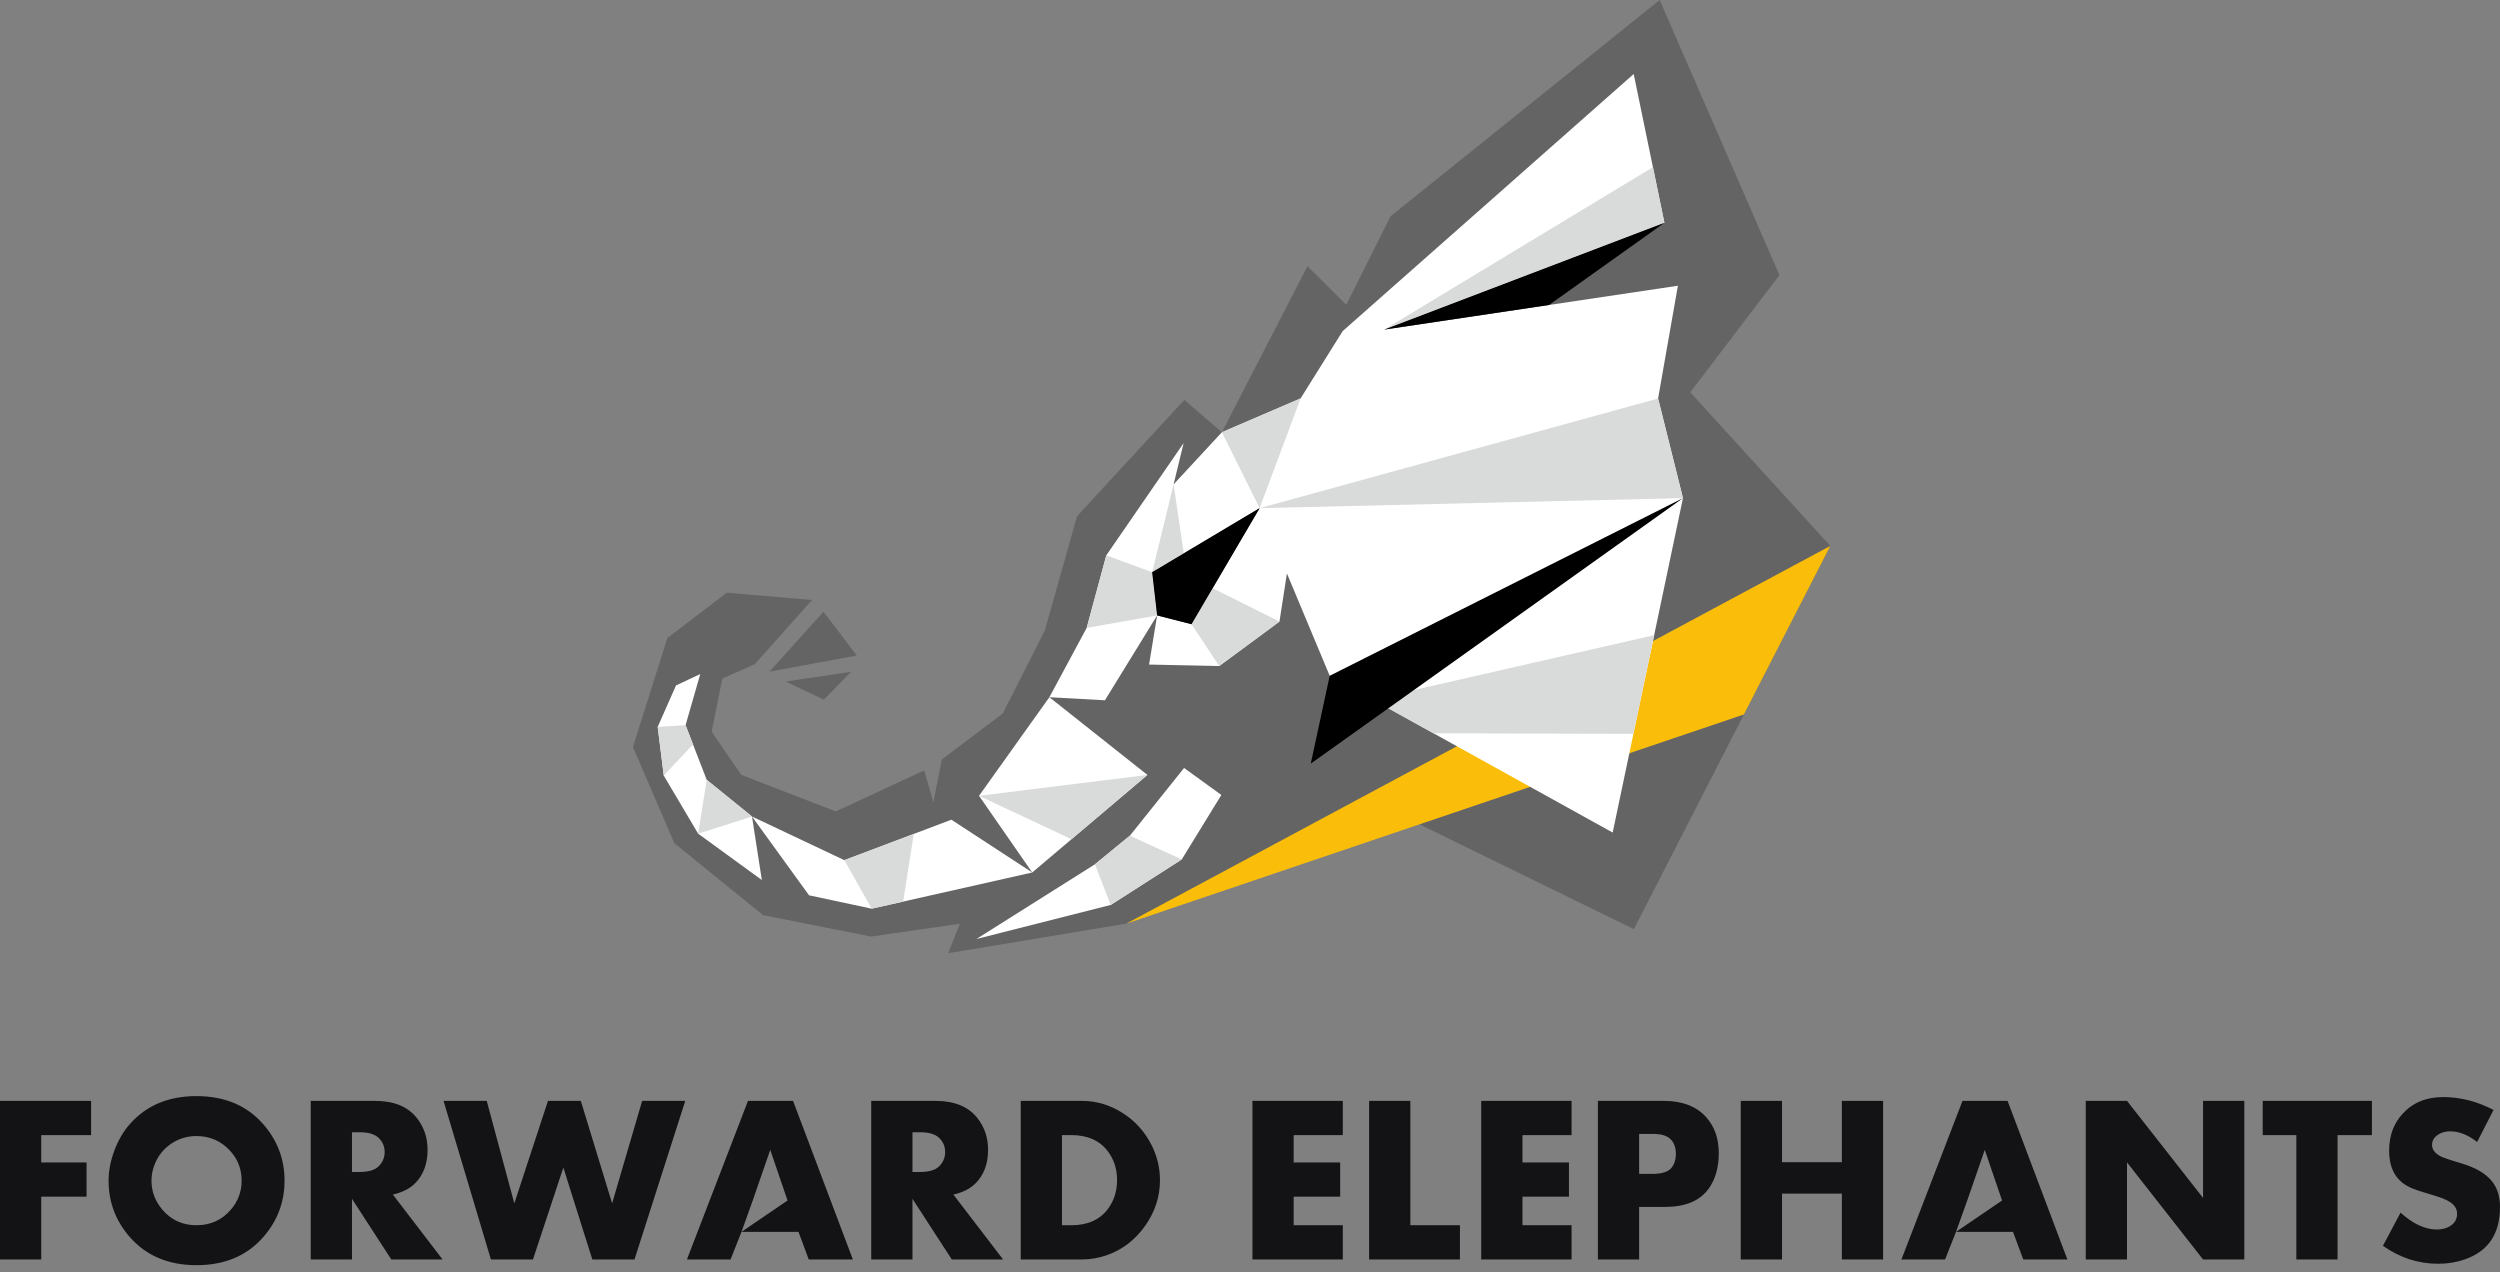<svg width="340" height="173" viewBox="0 0 340 173" fill="none" xmlns="http://www.w3.org/2000/svg">
<rect x="0" y="0" width="340" height="173" fill="#808080" stroke="none"/>
<path fill-rule="evenodd" clip-rule="evenodd" d="M112.041 95.156L106.835 92.684L115.755 91.362L112.041 95.156ZM96.781 99.51L100.808 105.379L113.668 110.352L125.689 104.768L126.94 109.103L128.09 103.282C130.852 101.202 133.611 99.12 136.373 97.041L142.094 85.756L146.48 70.201L161.068 54.389L166.177 58.785L177.815 36.205L183.095 41.446L189.112 29.416L225.716 0L242.004 37.42L229.873 53.354L248.922 74.244L222.207 126.366L187.961 109.621L168.692 118.627L153.166 125.618L128.959 129.632L130.534 125.631L118.464 127.372L103.768 124.454L91.71 114.672L86.078 101.59L90.764 86.759L98.852 80.605L110.444 81.601L105.797 86.803L102.654 90.322L98.237 92.294L96.781 99.51ZM116.527 89.15L104.649 91.344L111.992 83.194L116.527 89.15Z" fill="#646464"/>
<path fill-rule="evenodd" clip-rule="evenodd" d="M237.174 97.163L248.923 74.244L153.167 125.619L237.174 97.163Z" fill="#FABE0A"/>
<path fill-rule="evenodd" clip-rule="evenodd" d="M103.612 119.686L102.271 111.045L110.032 121.763L118.547 123.58L140.383 118.658L156.046 105.391L142.715 94.822L150.27 95.238L157.369 83.697L156.273 90.38L165.816 90.579L174.009 84.53L175.02 77.987L180.839 91.906L219.324 113.227L228.882 67.746L225.5 54.196L228.193 38.859L188.255 44.825L226.359 30.302L222.183 10.065L182.609 45.025L176.88 54.184L166.177 58.784L159.606 65.878L160.973 60.26L150.456 75.529L147.789 85.395L142.715 94.822L133.147 108.23L140.383 118.658L129.387 111.479L114.828 116.982L102.271 111.045L96.115 106.06L93.236 98.623L95.236 91.673L91.939 93.214L89.446 98.857L90.274 105.486L94.95 113.381L103.612 119.686ZM166.104 108.116L161.034 104.443L153.667 113.646L148.91 117.545L132.793 127.703L151.052 123.073L160.717 116.883L166.104 108.116ZM171.308 69.105L162.043 84.893L157.369 83.697L156.695 77.821L171.308 69.105Z" fill="white"/>
<path d="M12.388 154.374H5.609V158.093H11.773V162.751H5.609V171.289H0V149.718H12.388V154.374ZM38.698 160.574C38.698 163.506 37.718 166.076 35.767 168.287C33.543 170.802 30.527 172.064 26.727 172.064C22.932 172.064 19.921 170.802 17.694 168.287C15.743 166.076 14.767 163.506 14.767 160.574C14.767 159.237 15.03 157.869 15.56 156.461C16.085 155.054 16.793 153.846 17.68 152.85C19.907 150.332 22.923 149.07 26.727 149.07C30.527 149.07 33.543 150.332 35.767 152.85C37.718 155.058 38.698 157.635 38.698 160.574ZM32.861 160.574C32.861 159.052 32.375 157.737 31.401 156.627C30.153 155.209 28.595 154.503 26.727 154.503C25.435 154.503 24.268 154.866 23.218 155.587C22.175 156.315 21.431 157.279 20.981 158.482C20.727 159.172 20.603 159.868 20.603 160.574C20.603 162.033 21.089 163.338 22.063 164.493C23.267 165.92 24.817 166.631 26.727 166.631C28.629 166.631 30.185 165.925 31.401 164.507C32.375 163.377 32.861 162.067 32.861 160.574ZM60.192 171.289H53.22L47.87 163.041V171.289H42.26V149.718H50.993C53.55 149.718 55.437 150.483 56.663 152.014C57.652 153.249 58.15 154.698 58.15 156.364C58.15 158.278 57.581 159.802 56.441 160.94C55.711 161.668 54.707 162.174 53.43 162.459L60.192 171.289ZM52.312 156.675C52.312 155.906 52.031 155.258 51.469 154.73C50.944 154.235 50.092 153.987 48.917 153.987H47.87V159.388H48.917C50.102 159.388 50.956 159.14 51.469 158.643C52.031 158.105 52.312 157.447 52.312 156.675ZM93.195 149.718L86.291 171.289H80.558L76.616 158.789L72.482 171.289H66.765L60.321 149.718H66.196L69.947 163.657L74.526 149.718H78.99L83.249 163.657L87.334 149.718H93.195ZM115.99 171.289H109.99L108.596 167.537H100.84L99.356 171.289H93.422L101.727 149.718H107.856L115.99 171.289ZM107.106 163.268L104.755 156.381L102.371 163.268L100.84 167.537L107.106 163.268ZM136.42 171.289H129.448L124.097 163.041V171.289H118.488V149.718H127.221C129.777 149.718 131.665 150.483 132.891 152.014C133.88 153.249 134.378 154.698 134.378 156.364C134.378 158.278 133.809 159.802 132.669 160.94C131.941 161.668 130.935 162.174 129.66 162.459L136.42 171.289ZM128.539 156.675C128.539 155.906 128.259 155.258 127.697 154.73C127.172 154.235 126.32 153.987 125.145 153.987H124.097V159.388H125.145C126.329 159.388 127.184 159.14 127.697 158.643C128.259 158.105 128.539 157.447 128.539 156.675ZM157.757 160.491C157.757 162.739 157.083 164.814 155.726 166.728C154.37 168.642 152.639 169.967 150.527 170.707C149.408 171.095 148.273 171.289 147.11 171.289H138.82V149.718H147.11C149.137 149.718 151.013 150.283 152.742 151.41C154.439 152.504 155.743 153.97 156.651 155.804C157.391 157.318 157.757 158.882 157.757 160.491ZM151.921 160.491C151.921 158.999 151.506 157.696 150.673 156.585C149.56 155.114 147.911 154.374 145.711 154.374H144.429V166.631H145.711C147.921 166.631 149.569 165.893 150.673 164.422C151.506 163.302 151.921 161.992 151.921 160.491ZM182.621 171.289H170.331V149.718H182.621V154.374H175.94V158.093H182.262V162.751H175.94V166.631H182.621V171.289ZM198.553 171.289H186.199V149.718H191.808V166.631H198.553V171.289ZM213.734 171.289H201.444V149.718H213.734V154.374H207.055V158.093H213.378V162.751H207.055V166.631H213.734V171.289ZM233.753 156.826C233.753 158.772 233.294 160.384 232.376 161.663C231.182 163.316 229.204 164.142 226.437 164.142H222.923V171.289H217.314V149.718H226.252C228.798 149.718 230.728 150.461 232.046 151.944C233.187 153.222 233.753 154.849 233.753 156.826ZM227.917 156.892C227.917 156.079 227.68 155.426 227.209 154.942C226.74 154.457 225.939 154.213 224.808 154.213H222.923V159.646H224.794C226.01 159.646 226.847 159.376 227.302 158.843C227.712 158.363 227.917 157.71 227.917 156.892ZM256.102 171.289H250.493V162.33H242.354V171.289H236.742V149.718H242.354V158.061H250.493V149.718H256.102V171.289ZM281.164 171.289H275.166L273.769 167.537H266.014L264.529 171.289H258.595L266.9 149.718H273.03L281.164 171.289ZM272.28 163.268L269.928 156.381L267.545 163.268L266.014 167.537L272.28 163.268ZM305.227 171.289H299.615L289.271 158.078V171.289H283.662V149.718H289.271L299.615 162.912V149.718H305.227V171.289ZM322.582 154.374H317.91V171.289H312.301V154.374H307.73V149.718H322.582V154.374ZM340 164.152C340 167.802 338.401 170.179 335.194 171.282C334.076 171.677 332.877 171.872 331.59 171.872C328.889 171.872 326.386 171.056 324.078 169.429L326.477 164.919C328.164 166.448 329.812 167.213 331.429 167.213C332.152 167.213 332.774 167.042 333.277 166.701C333.866 166.319 334.164 165.774 334.164 165.067C334.164 164.427 333.839 163.894 333.185 163.467C332.699 163.151 331.876 162.822 330.73 162.493C329.336 162.082 328.462 161.797 328.105 161.641C327.531 161.397 327.045 161.112 326.645 160.789C325.495 159.841 324.921 158.407 324.921 156.493C324.921 154.493 325.514 152.84 326.711 151.518C328.098 149.971 329.959 149.202 332.276 149.202C334.606 149.202 336.887 149.784 339.123 150.953L336.887 155.312C335.661 154.342 334.427 153.858 333.18 153.858C332.579 153.858 332.039 154.014 331.563 154.321C331.028 154.671 330.757 155.134 330.757 155.723C330.757 156.293 331.109 156.79 331.817 157.204C332.137 157.394 333.082 157.723 334.667 158.19C336.65 158.772 338.066 159.593 338.908 160.66C339.639 161.565 340 162.73 340 164.152Z" fill="#131315"/>
<path fill-rule="evenodd" clip-rule="evenodd" d="M226.359 30.303L188.255 44.827L224.799 22.736L226.359 30.303ZM90.274 105.487L89.446 98.858L93.236 98.624L94.247 101.235L90.274 105.487ZM102.271 111.047L96.115 106.062L94.95 113.382L102.271 111.047ZM118.547 123.581L114.828 116.984L124.273 113.414L122.83 122.616L118.547 123.581ZM145.723 114.137L133.147 108.231L156.046 105.392L145.723 114.137ZM151.052 123.074L148.91 117.546L153.667 113.647L160.717 116.884L151.052 123.074ZM150.456 75.531L147.789 85.396L157.369 83.698L156.695 77.822L160.998 75.255L159.606 65.88L156.695 77.822L150.456 75.531ZM165.816 90.581L162.043 84.894L164.917 79.994L174.009 84.531L165.816 90.581ZM176.88 54.185L166.177 58.786L171.308 69.106L176.88 54.185ZM228.882 67.747L171.308 69.106L225.5 54.198L228.882 67.747ZM194.951 99.727L186.655 95.13L224.965 86.382L222.144 99.803L194.951 99.727Z" fill="#D9DADA"/>
<path fill-rule="evenodd" clip-rule="evenodd" d="M178.265 103.851L180.839 91.906L228.882 67.745L178.265 103.851Z" fill="black"/>
<path fill-rule="evenodd" clip-rule="evenodd" d="M162.043 84.893L157.369 83.697L156.695 77.821L171.308 69.105L162.043 84.893Z" fill="black"/>
<path fill-rule="evenodd" clip-rule="evenodd" d="M210.677 41.474L188.255 44.825L226.359 30.302L210.677 41.474Z" fill="black"/>
</svg>
